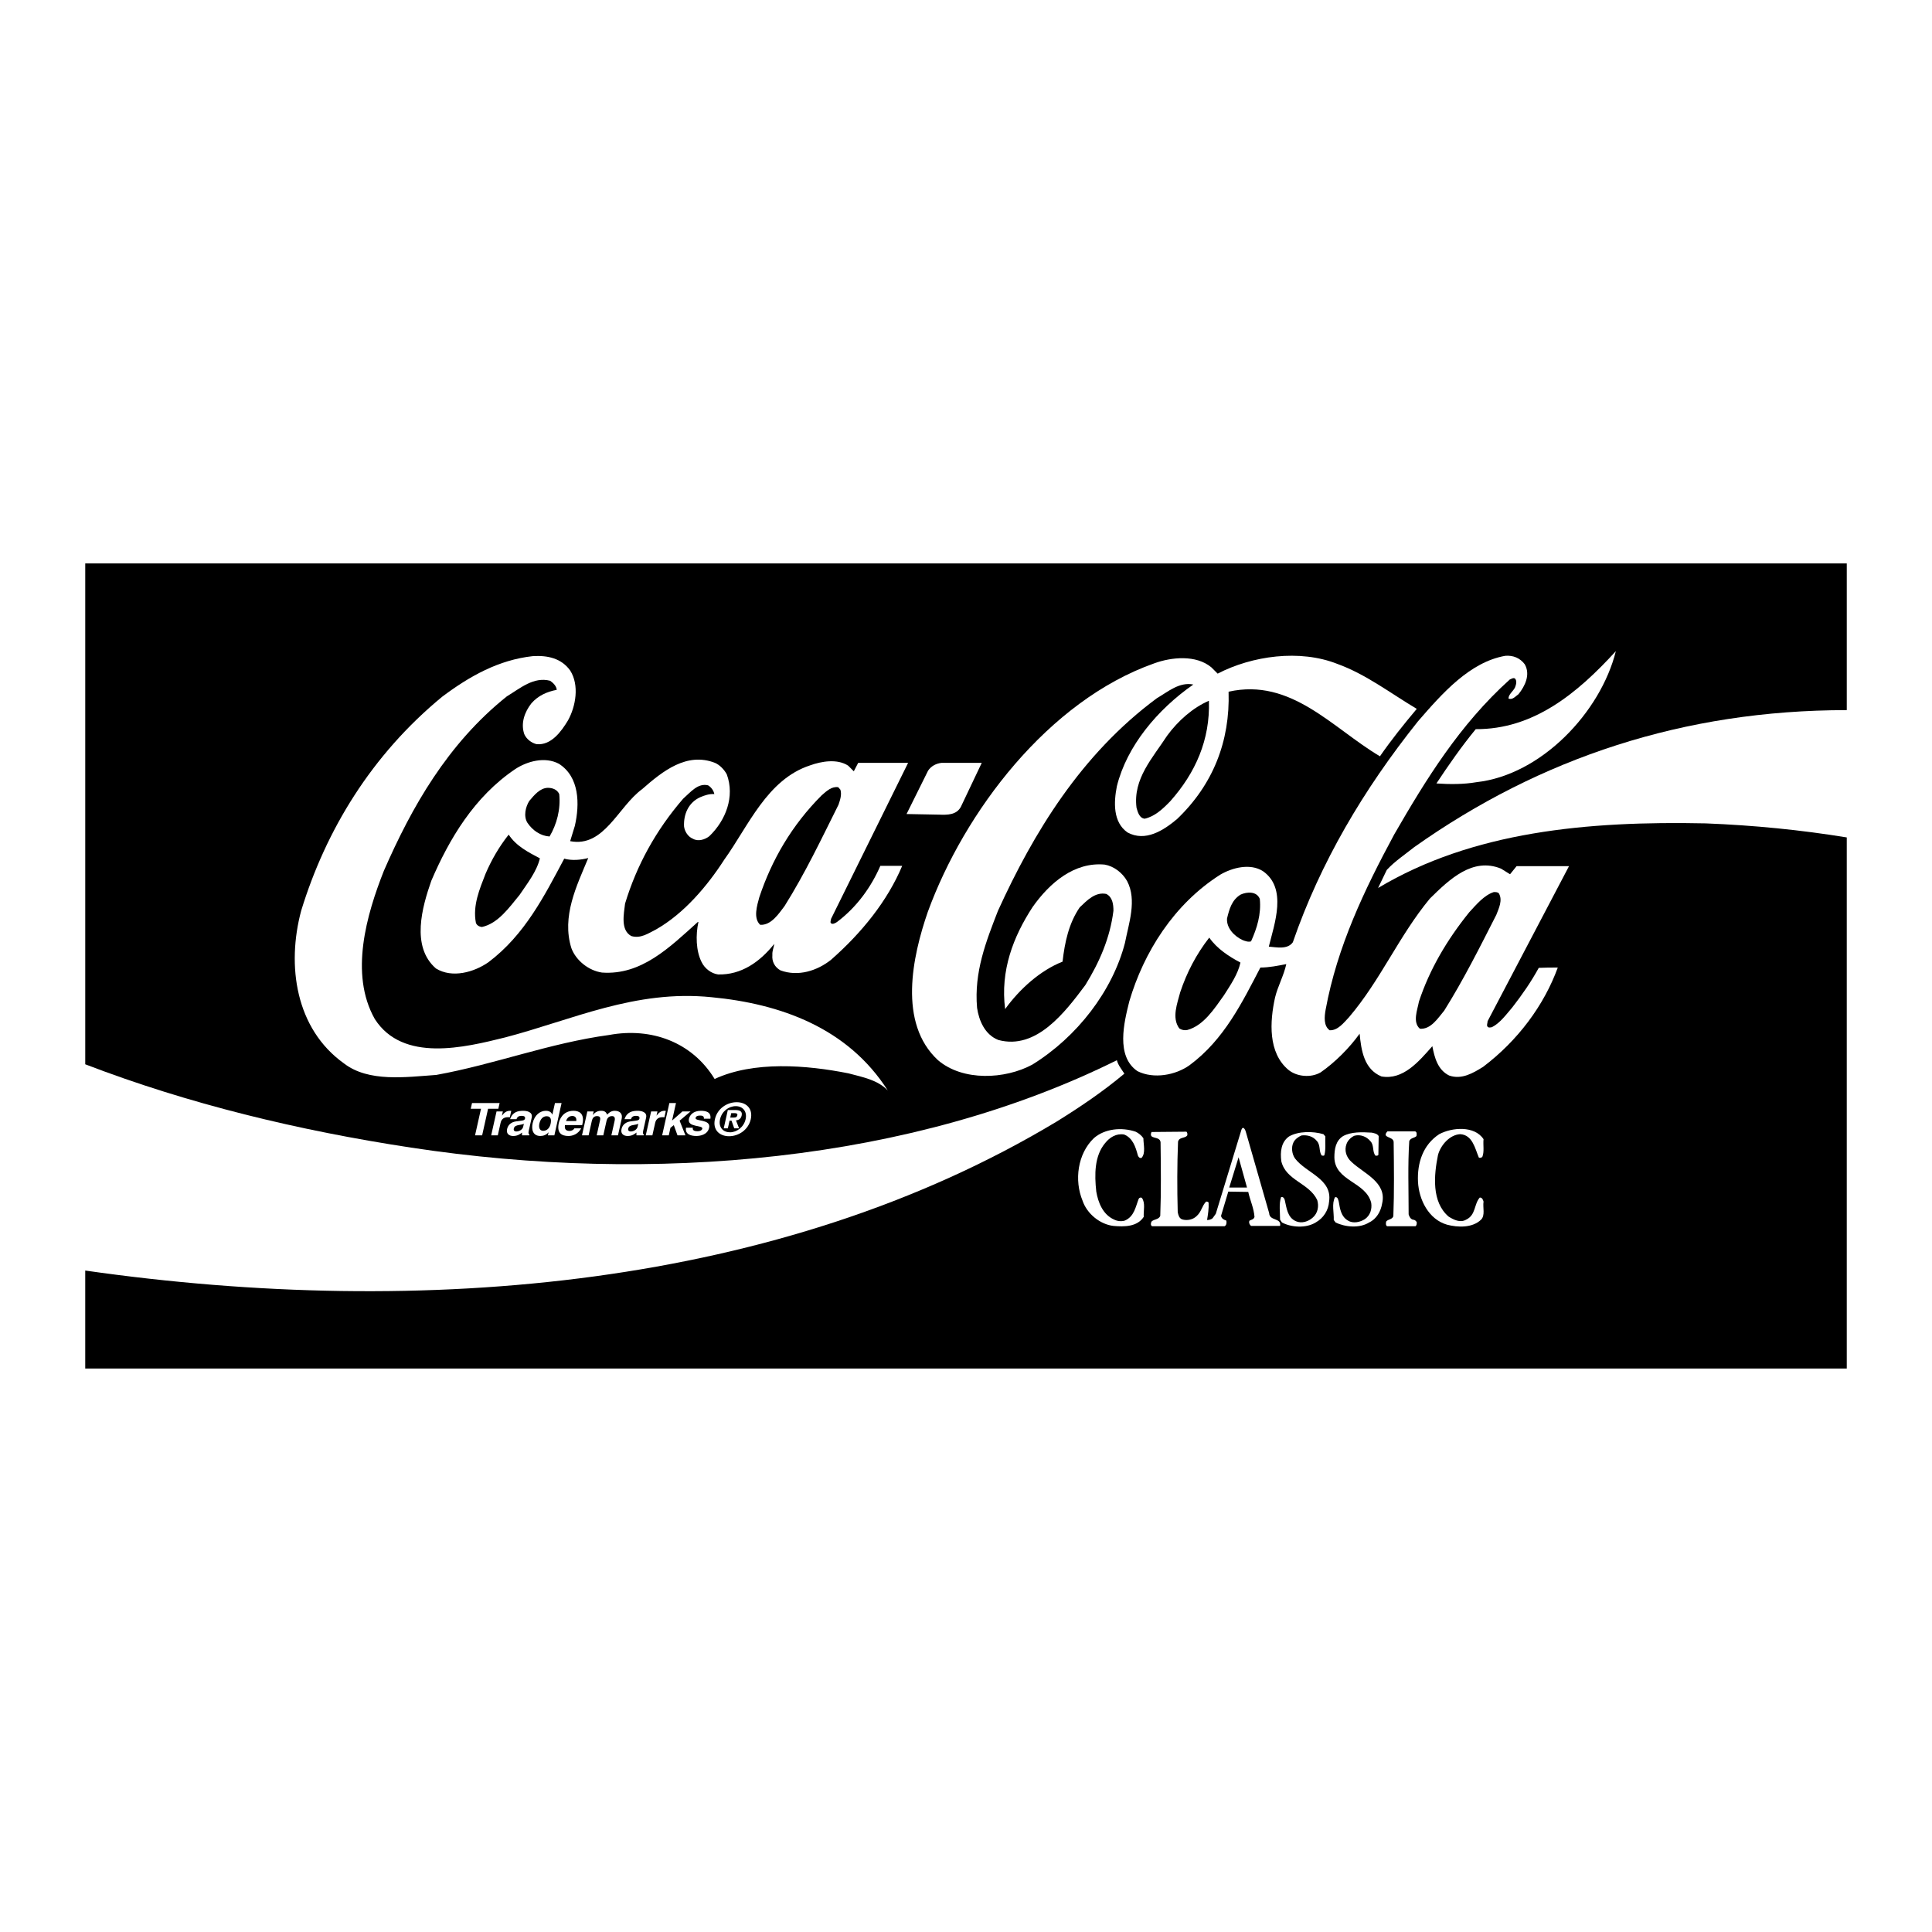 <?xml version="1.0" encoding="utf-8"?>
<!-- Generator: Adobe Illustrator 13.0.0, SVG Export Plug-In . SVG Version: 6.00 Build 14948)  -->
<!DOCTYPE svg PUBLIC "-//W3C//DTD SVG 1.0//EN" "http://www.w3.org/TR/2001/REC-SVG-20010904/DTD/svg10.dtd">
<svg version="1.0" id="Layer_1" xmlns="http://www.w3.org/2000/svg" xmlns:xlink="http://www.w3.org/1999/xlink" x="0px" y="0px"
	 width="192.756px" height="192.756px" viewBox="0 0 192.756 192.756" enable-background="new 0 0 192.756 192.756"
	 xml:space="preserve">
<g>
	<polygon fill-rule="evenodd" clip-rule="evenodd" fill="#FFFFFF" points="0,0 192.756,0 192.756,192.756 0,192.756 0,0 	"/>
	<path fill-rule="evenodd" clip-rule="evenodd" d="M184.252,70.849c-16.252,0-30.573,4.763-43.151,13.667
		c-0.934,0.747-1.93,1.401-2.739,2.272l-0.871,1.806c9.433-5.635,20.858-6.694,32.689-6.445c4.795,0.187,9.496,0.654,14.072,1.401
		v52.988H8.504v-9.775c33.78,4.826,69.428,1.682,96.949-14.881c2.304-1.434,4.577-2.959,6.726-4.764
		c-0.28-0.436-0.623-0.842-0.748-1.34c-20.455,10.15-46.295,12.393-70.423,8.719c-11.271-1.713-22.198-4.359-32.503-8.312v-49.97
		h175.748V70.849L184.252,70.849z"/>
	<path fill-rule="evenodd" clip-rule="evenodd" fill="#FFFFFF" d="M147.297,78.04c-1.246,0.218-2.678,0.218-3.985,0.125
		c1.214-1.836,2.491-3.673,3.923-5.417c5.729,0.031,10.088-3.518,13.979-7.783C159.688,71.066,153.772,77.324,147.297,78.04
		L147.297,78.04z"/>
	<path fill-rule="evenodd" clip-rule="evenodd" fill="#FFFFFF" d="M141.351,70.724c-1.308,1.557-2.554,3.113-3.674,4.732
		c-4.732-2.802-8.842-7.845-15.101-6.444c0.156,4.95-1.556,9.278-5.137,12.702c-1.37,1.152-3.176,2.304-4.95,1.339
		c-1.463-1.027-1.37-3.02-1.059-4.608c0.996-4.016,4.048-7.659,7.628-10.149c-1.401-0.28-2.521,0.716-3.643,1.37
		c-7.565,5.604-12.298,13.418-15.847,21.202c-1.184,3.051-2.397,6.102-2.086,9.682c0.187,1.277,0.778,2.678,2.117,3.207
		c3.798,1.027,6.662-2.77,8.687-5.479c1.4-2.273,2.459-4.67,2.802-7.41c0-0.654-0.094-1.37-0.717-1.681
		c-1.089-0.218-1.899,0.623-2.646,1.339c-1.09,1.588-1.495,3.487-1.713,5.417c-2.21,0.872-4.266,2.708-5.729,4.732
		c-0.498-3.829,0.81-7.223,2.74-10.18c1.712-2.428,4.171-4.515,7.191-4.234c0.902,0.155,1.774,0.809,2.241,1.65
		c0.997,1.899,0.156,4.234-0.218,6.165c-1.245,4.795-4.764,9.371-9.246,12.143c-2.709,1.463-6.912,1.68-9.402-0.438
		c-4.017-3.705-2.553-10.367-1.027-14.788c3.643-9.994,12.018-21.077,22.603-24.813c1.712-0.623,4.172-0.872,5.697,0.405
		l0.623,0.623c3.425-1.775,8.188-2.459,11.955-0.965C136.275,67.268,138.735,69.167,141.351,70.724L141.351,70.724z"/>
	<path fill-rule="evenodd" clip-rule="evenodd" fill="#FFFFFF" d="M152.122,66.272c0.592,1.027,0.031,2.179-0.622,2.989
		c-0.312,0.218-0.592,0.591-0.997,0.436c0-0.436,0.468-0.716,0.654-1.121c0.094-0.249,0.218-0.623,0-0.872
		c-0.155-0.125-0.374,0.031-0.529,0.093c-5.013,4.514-8.375,9.994-11.52,15.442c-2.988,5.542-5.697,11.208-6.85,17.497
		c-0.124,0.686-0.218,1.619,0.405,2.055c0.81,0.031,1.4-0.746,1.93-1.307c3.176-3.736,4.951-8.064,8.064-11.832
		c1.961-1.93,4.265-4.141,7.099-2.988l0.902,0.56l0.653-0.81h5.23l-8.125,15.474c0,0.186-0.094,0.342-0.031,0.498
		c0.093,0.186,0.311,0.125,0.467,0.094c0.81-0.406,1.432-1.277,2.023-1.963c0.996-1.275,1.899-2.584,2.646-3.953
		c0.592-0.031,1.276-0.031,1.899-0.031c-1.37,3.767-3.985,7.285-7.441,9.9c-0.996,0.623-2.147,1.309-3.394,0.873
		c-1.151-0.561-1.463-1.807-1.681-2.928c-1.37,1.557-2.927,3.395-5.075,3.02c-1.743-0.715-2.023-2.615-2.179-4.266
		c-1.028,1.434-2.46,2.865-3.893,3.861c-0.965,0.561-2.365,0.436-3.206-0.248c-2.055-1.713-1.868-4.826-1.339-7.225
		c0.28-1.15,0.871-2.178,1.12-3.331c-0.809,0.156-1.712,0.343-2.584,0.343c-1.806,3.455-3.611,7.191-7.067,9.744
		c-1.4,0.998-3.58,1.402-5.199,0.592c-2.179-1.494-1.338-4.855-0.809-6.973c1.432-4.857,4.421-9.683,9.091-12.641
		c1.183-0.685,2.957-1.152,4.234-0.343c2.459,1.712,1.151,5.262,0.591,7.534c0.778,0.062,1.868,0.312,2.397-0.436
		c2.74-7.939,7.036-15.224,12.484-22.042c2.429-2.802,5.168-5.916,8.718-6.538C150.971,65.369,151.655,65.649,152.122,66.272
		L152.122,66.272z"/>
	<path fill-rule="evenodd" clip-rule="evenodd" fill="#FFFFFF" d="M56.885,66.895c0.934,1.463,0.561,3.581-0.218,4.981
		c-0.654,1.09-1.681,2.522-3.145,2.367c-0.499-0.125-0.997-0.499-1.214-0.997c-0.374-1.089,0.031-2.21,0.716-3.082
		c0.686-0.778,1.557-1.152,2.522-1.339c-0.031-0.374-0.343-0.685-0.654-0.903c-1.65-0.436-2.989,0.748-4.327,1.557
		c-5.916,4.732-9.496,11.053-12.267,17.404c-1.712,4.327-3.456,10.274-0.903,14.788c2.802,4.359,8.966,2.834,12.982,1.838
		c6.693-1.744,12.982-4.795,20.61-4.018c6.88,0.654,13.605,3.053,17.59,9.311c-0.996-1.059-2.522-1.34-3.923-1.713
		c-4.203-0.84-9.464-1.246-13.356,0.561c-2.242-3.674-6.289-5.168-10.523-4.391c-5.978,0.811-11.395,2.928-17.248,3.986
		c-3.051,0.217-6.756,0.746-9.215-1.152c-4.826-3.457-5.729-9.745-4.266-15.225c2.459-8.032,7.005-15.536,14.072-21.357
		c2.74-2.055,5.635-3.674,9.029-4.047C54.644,65.369,56.014,65.68,56.885,66.895L56.885,66.895z"/>
	<path fill-rule="evenodd" clip-rule="evenodd" d="M120.615,69.915c0.125,3.892-1.339,7.192-3.86,10.025
		c-0.747,0.778-1.557,1.526-2.553,1.743c-0.529-0.062-0.686-0.653-0.81-1.089c-0.374-2.896,1.619-4.981,3.051-7.192
		C117.533,71.907,119.027,70.599,120.615,69.915L120.615,69.915z"/>
	<path fill-rule="evenodd" clip-rule="evenodd" fill="#FFFFFF" d="M72.514,77.262c0.81,2.21-0.093,4.577-1.744,6.165
		c-0.436,0.343-1.121,0.561-1.65,0.249c-0.467-0.187-0.809-0.716-0.872-1.214c-0.062-1.214,0.436-2.397,1.619-2.927
		c0.436-0.187,0.903-0.342,1.401-0.311c-0.062-0.343-0.312-0.685-0.623-0.872c-1.027-0.249-1.744,0.685-2.491,1.339
		c-2.74,3.175-4.639,6.663-5.791,10.461c-0.125,1.058-0.467,2.646,0.623,3.238c0.934,0.28,1.712-0.28,2.459-0.654
		c2.802-1.588,5.137-4.359,6.819-6.974c2.397-3.331,4.265-8.001,8.561-9.402c1.121-0.405,2.708-0.685,3.799,0.031l0.56,0.561
		l0.436-0.84h4.981l-7.689,15.566c0,0.125-0.094,0.28-0.031,0.405c0.155,0.187,0.436,0.031,0.623-0.093
		c1.993-1.495,3.425-3.518,4.328-5.604h2.179c-1.463,3.487-4.016,6.662-7.098,9.371c-1.37,1.089-3.269,1.711-5.044,1.058
		c-0.561-0.311-0.872-0.872-0.81-1.525c-0.031-0.436,0.156-0.778,0.187-1.121c-1.432,1.806-3.3,3.114-5.604,3.051
		c-0.685-0.094-1.339-0.592-1.65-1.246c-0.561-1.121-0.592-2.708-0.312-3.985h-0.062c-2.833,2.553-5.635,5.324-9.559,5.043
		c-1.307-0.187-2.584-1.183-3.051-2.428c-0.996-3.176,0.529-6.227,1.681-8.998c-0.716,0.187-1.619,0.281-2.397,0.062
		c-1.962,3.674-3.923,7.597-7.565,10.336c-1.433,0.996-3.612,1.619-5.23,0.623c-2.522-2.18-1.37-6.165-0.467-8.749
		c1.775-4.141,4.265-8.375,8.375-11.146c1.183-0.778,2.958-1.276,4.358-0.529c2.055,1.308,2.086,4.016,1.588,6.195l-0.467,1.525
		c3.394,0.654,4.764-3.424,7.192-5.199c2.055-1.806,4.452-3.705,7.254-2.615C71.83,76.328,72.266,76.795,72.514,77.262
		L72.514,77.262z"/>
	<path fill-rule="evenodd" clip-rule="evenodd" fill="#FFFFFF" d="M95.864,80.5c-0.436,0.81-1.339,0.81-2.148,0.778l-3.269-0.062
		l2.148-4.327c0.311-0.467,0.809-0.716,1.338-0.778h4.016L95.864,80.5L95.864,80.5z"/>
	<path fill-rule="evenodd" clip-rule="evenodd" d="M83.847,78.788c0.156,0.498-0.031,1.027-0.187,1.494
		c-1.712,3.425-3.332,6.85-5.386,10.119c-0.591,0.778-1.339,1.93-2.428,1.868c-0.716-0.653-0.312-1.93-0.093-2.74
		c1.245-3.736,3.238-7.191,6.227-10.181c0.498-0.436,0.996-0.903,1.65-0.809L83.847,78.788L83.847,78.788z"/>
	<path fill-rule="evenodd" clip-rule="evenodd" d="M55.795,79.224c0.156,1.525-0.249,3.02-0.965,4.234
		c-0.903-0.062-1.681-0.592-2.21-1.37c-0.405-0.653-0.187-1.587,0.187-2.179c0.498-0.591,1.058-1.276,1.836-1.308
		C55.111,78.601,55.578,78.756,55.795,79.224L55.795,79.224z"/>
	<path fill-rule="evenodd" clip-rule="evenodd" d="M53.865,85.637c-0.312,1.308-1.245,2.491-2.023,3.643
		c-1.027,1.246-2.148,2.864-3.767,3.207c-0.25-0.031-0.498-0.156-0.592-0.405c-0.342-1.744,0.374-3.394,0.965-4.919
		c0.591-1.37,1.339-2.678,2.304-3.892C51.5,84.423,52.745,85.045,53.865,85.637L53.865,85.637z"/>
	<path fill-rule="evenodd" clip-rule="evenodd" d="M149.538,89.124c0.405,0.686,0,1.495-0.249,2.148
		c-1.649,3.238-3.269,6.476-5.199,9.558c-0.623,0.746-1.339,1.898-2.429,1.805c-0.747-0.652-0.248-1.867-0.093-2.707
		c1.059-3.208,2.802-6.165,5.013-8.905c0.716-0.778,1.494-1.712,2.459-2.023C149.227,89,149.414,89,149.538,89.124L149.538,89.124z"
		/>
	<path fill-rule="evenodd" clip-rule="evenodd" d="M125.69,89.684c0.155,1.525-0.28,2.927-0.872,4.234
		c-0.28,0.093-0.592-0.031-0.841-0.125c-0.81-0.374-1.619-1.183-1.557-2.148c0.218-0.903,0.468-1.868,1.37-2.397
		C124.414,88.968,125.379,88.906,125.69,89.684L125.69,89.684z"/>
	<path fill-rule="evenodd" clip-rule="evenodd" d="M123.76,96.036c-0.249,1.152-0.996,2.242-1.65,3.269
		c-0.934,1.307-2.023,3.02-3.643,3.455c-0.28,0.062-0.591,0-0.81-0.156c-0.778-1.057-0.187-2.521,0.094-3.611
		c0.654-1.961,1.588-3.766,2.896-5.447C121.425,94.666,122.639,95.444,123.76,96.036L123.76,96.036z"/>
	<path fill-rule="evenodd" clip-rule="evenodd" fill="#FFFFFF" d="M124.32,113.004l2.304,8.031c0.031,0.811,1.245,0.436,1.09,1.277
		h-2.896c-0.155-0.125-0.249-0.344-0.155-0.529c0.187-0.094,0.436-0.125,0.498-0.373c-0.062-0.873-0.437-1.65-0.623-2.492
		l-1.992-0.031l-0.717,2.398c0,0.186,0.156,0.342,0.312,0.404c0.062,0.062,0.188,0.031,0.218,0.125c0.031,0.217,0,0.436-0.187,0.529
		h-7.223c-0.188-0.094-0.125-0.344-0.062-0.467c0.249-0.25,0.716-0.188,0.872-0.561c0.093-2.43,0.062-4.92,0.031-7.348
		c-0.062-0.686-1.245-0.219-0.903-1.027c1.276,0,2.211-0.031,3.487-0.031c0.093,0.094,0.124,0.279,0.062,0.404
		c-0.281,0.279-0.779,0.125-0.903,0.592c-0.094,2.303-0.094,4.701-0.031,7.035c0.062,0.281,0.125,0.592,0.436,0.717
		c0.499,0.156,1.121,0.031,1.495-0.373c0.436-0.404,0.498-0.996,0.902-1.402c0.094,0,0.218,0,0.249,0.125
		c0.031,0.561-0.062,1.152-0.155,1.713c0.155,0,0.404-0.031,0.561-0.188l0.311-0.436l2.554-8.375
		C124.04,112.225,124.289,112.816,124.32,113.004L124.32,113.004z"/>
	<path fill-rule="evenodd" clip-rule="evenodd" fill="#FFFFFF" d="M114.077,113.562c0,0.623,0.249,1.496-0.187,1.963
		c-0.218,0.062-0.343-0.156-0.374-0.281c-0.218-0.809-0.498-1.711-1.369-2.055c-0.778-0.125-1.433,0.281-1.899,0.871
		c-1.059,1.277-1.059,3.115-0.872,4.826c0.188,1.09,0.654,2.305,1.806,2.803c0.312,0.156,0.717,0.188,1.027,0.094
		c0.966-0.404,1.09-1.402,1.401-2.18c0.062-0.125,0.218-0.156,0.312-0.094c0.373,0.498,0.155,1.277,0.187,1.9
		c-0.653,0.996-1.93,0.996-3.02,0.902c-1.339-0.156-2.646-1.215-3.083-2.521c-0.84-2.025-0.498-4.67,1.121-6.229
		c1.09-0.965,2.802-1.119,4.172-0.652C113.579,113.035,113.891,113.283,114.077,113.562L114.077,113.562z"/>
	<path fill-rule="evenodd" clip-rule="evenodd" fill="#FFFFFF" d="M148.013,113.656c-0.062,0.592,0.094,1.246-0.124,1.775
		c-0.094,0.062-0.219,0.125-0.343,0.062c-0.374-0.873-0.623-2.273-1.868-2.336c-1.059,0.062-1.961,1.121-2.211,2.086
		c-0.404,1.992-0.653,4.67,1.059,6.135c0.498,0.311,1.152,0.652,1.744,0.311c0.996-0.467,0.778-1.557,1.37-2.211
		c0.249,0,0.311,0.219,0.373,0.404c-0.093,0.592,0.187,1.371-0.249,1.807c-0.872,0.84-2.335,0.777-3.394,0.498
		c-1.837-0.529-2.802-2.49-2.896-4.266c-0.093-1.898,0.498-3.705,2.117-4.764C144.868,112.475,147.11,112.287,148.013,113.656
		L148.013,113.656z"/>
	<path fill-rule="evenodd" clip-rule="evenodd" fill="#FFFFFF" d="M141.194,112.879c0.188,0.062,0.156,0.311,0.125,0.467
		c-0.219,0.217-0.561,0.156-0.717,0.498c-0.155,2.365-0.062,4.889-0.062,7.316c0.062,0.219,0.187,0.467,0.436,0.529
		c0.155,0,0.28,0.094,0.374,0.248c0,0.156,0,0.312-0.125,0.406h-2.833c-0.155-0.094-0.124-0.312-0.094-0.467
		c0.188-0.25,0.592-0.188,0.716-0.529c0.094-2.43,0.062-4.951,0.031-7.41c-0.031-0.592-1.245-0.375-0.622-1.059H141.194
		L141.194,112.879z"/>
	<path fill-rule="evenodd" clip-rule="evenodd" fill="#FFFFFF" d="M132.229,113.377c-0.031,0.623,0.062,1.307-0.094,1.867
		c-0.031,0.094-0.187,0.062-0.28,0.031c-0.28-0.404-0.094-1.027-0.467-1.432c-0.374-0.467-0.935-0.623-1.525-0.561
		c-0.312,0.125-0.654,0.373-0.81,0.686c-0.249,0.498-0.156,1.182,0.155,1.619c1.121,1.463,3.736,2.023,3.394,4.295
		c-0.062,0.873-0.561,1.65-1.339,2.086c-0.965,0.592-2.428,0.498-3.362,0l-0.187-0.279c0-0.748-0.125-1.557,0.094-2.242
		c0.187-0.094,0.342,0.125,0.373,0.281c0.187,0.777,0.249,1.742,1.121,2.117c0.561,0.248,1.245,0.031,1.681-0.375
		c0.498-0.436,0.623-1.121,0.437-1.742c-0.81-1.713-3.113-1.932-3.581-3.861c-0.124-0.934-0.03-1.93,0.779-2.49
		c0.934-0.529,2.365-0.529,3.424-0.219L132.229,113.377L132.229,113.377z"/>
	<path fill-rule="evenodd" clip-rule="evenodd" fill="#FFFFFF" d="M137.552,113.346l-0.031,1.867
		c-0.03,0.094-0.155,0.094-0.28,0.094c-0.342-0.373-0.124-1.027-0.498-1.432c-0.404-0.498-1.027-0.717-1.618-0.561
		c-0.343,0.156-0.654,0.467-0.778,0.809c-0.25,0.654-0.031,1.34,0.498,1.807c1.214,1.152,3.549,2.023,3.051,4.141
		c-0.125,0.779-0.561,1.557-1.308,1.898c-0.934,0.592-2.366,0.467-3.331,0l-0.188-0.248c0.031-0.748-0.218-1.619,0.125-2.273
		c0.28-0.062,0.312,0.25,0.373,0.436c0.125,0.717,0.219,1.496,0.935,1.9c0.498,0.311,1.214,0.154,1.681-0.156
		c0.529-0.373,0.717-0.996,0.623-1.619c-0.529-2.117-3.611-2.148-3.674-4.514c0-0.842,0.125-1.682,0.872-2.148
		c0.81-0.436,1.868-0.404,2.864-0.342C137.116,113.064,137.396,113.096,137.552,113.346L137.552,113.346z"/>
	<path fill-rule="evenodd" clip-rule="evenodd" d="M124.414,118.482h-1.775l0.935-3.02
		C123.854,116.459,124.134,117.486,124.414,118.482L124.414,118.482z"/>
	<polygon fill-rule="evenodd" clip-rule="evenodd" fill="#FFFFFF" points="48.103,113.275 47.396,113.275 47.989,110.623 
		46.966,110.623 47.093,110.053 49.846,110.053 49.718,110.623 48.696,110.623 48.103,113.275 	"/>
	<path fill-rule="evenodd" clip-rule="evenodd" fill="#FFFFFF" d="M49.54,110.887h0.631l-0.092,0.414h0.009
		c0.19-0.244,0.394-0.477,0.794-0.477c0.042,0,0.084,0.004,0.125,0.01l-0.142,0.637c-0.055-0.01-0.125-0.01-0.187-0.01
		c-0.514,0-0.676,0.307-0.735,0.57l-0.278,1.244h-0.66L49.54,110.887L49.54,110.887z"/>
	<path fill-rule="evenodd" clip-rule="evenodd" fill="#FFFFFF" d="M52.756,112.809c-0.063,0.283-0.011,0.346,0.063,0.373
		l-0.021,0.094h-0.711c-0.013-0.111-0.014-0.148,0.002-0.283c-0.184,0.148-0.44,0.346-0.888,0.346c-0.377,0-0.718-0.201-0.608-0.695
		c0.104-0.467,0.469-0.705,0.901-0.764l0.613-0.084c0.107-0.014,0.243-0.055,0.273-0.189c0.06-0.266-0.202-0.277-0.371-0.277
		c-0.33,0-0.43,0.191-0.479,0.332h-0.636c0.239-0.732,0.794-0.836,1.308-0.836c0.354,0,0.976,0.104,0.845,0.691L52.756,112.809
		L52.756,112.809z M52.267,112.113c-0.077,0.049-0.195,0.09-0.477,0.129c-0.254,0.041-0.47,0.1-0.528,0.359
		c-0.049,0.221,0.115,0.287,0.242,0.287c0.292,0,0.629-0.18,0.694-0.471L52.267,112.113L52.267,112.113z"/>
	<path fill-rule="evenodd" clip-rule="evenodd" fill="#FFFFFF" d="M55.309,113.275h-0.646l0.067-0.301h-0.009
		c-0.22,0.27-0.534,0.363-0.807,0.363c-0.744,0-0.915-0.629-0.769-1.283c0.185-0.826,0.765-1.23,1.316-1.23
		c0.424,0,0.573,0.221,0.643,0.373h0.009l0.256-1.145h0.66L55.309,113.275L55.309,113.275z M54.194,112.822
		c0.419,0,0.659-0.332,0.738-0.688c0.085-0.381,0.058-0.768-0.394-0.768c-0.419,0-0.64,0.355-0.724,0.732
		C53.75,112.383,53.77,112.822,54.194,112.822L54.194,112.822z"/>
	<path fill-rule="evenodd" clip-rule="evenodd" fill="#FFFFFF" d="M57.984,112.574c-0.303,0.576-0.844,0.764-1.273,0.764
		c-0.707,0-1.177-0.322-0.957-1.307c0.064-0.287,0.373-1.207,1.472-1.207c0.494,0,1.127,0.225,0.884,1.314l-0.025,0.113h-1.72
		c-0.021,0.18-0.074,0.584,0.459,0.584c0.184,0,0.393-0.09,0.482-0.262H57.984L57.984,112.574z M57.497,111.844
		c0.048-0.387-0.185-0.504-0.396-0.504c-0.311,0-0.518,0.189-0.626,0.504H57.497L57.497,111.844z"/>
	<path fill-rule="evenodd" clip-rule="evenodd" fill="#FFFFFF" d="M61.657,113.275h-0.66l0.324-1.449
		c0.08-0.355-0.06-0.473-0.253-0.473c-0.33,0-0.494,0.207-0.557,0.49l-0.32,1.432h-0.66l0.32-1.436
		c0.045-0.203,0.108-0.486-0.287-0.486c-0.311,0-0.456,0.207-0.514,0.467l-0.325,1.455h-0.66l0.533-2.389h0.631l-0.078,0.352h0.01
		c0.12-0.158,0.361-0.414,0.804-0.414c0.363,0,0.5,0.125,0.612,0.381c0.111-0.115,0.354-0.381,0.754-0.381
		c0.49,0,0.811,0.273,0.693,0.799L61.657,113.275L61.657,113.275z"/>
	<path fill-rule="evenodd" clip-rule="evenodd" fill="#FFFFFF" d="M64.173,112.809c-0.063,0.283-0.011,0.346,0.063,0.373
		l-0.021,0.094h-0.712c-0.013-0.111-0.014-0.148,0.002-0.283c-0.184,0.148-0.44,0.346-0.888,0.346c-0.377,0-0.718-0.201-0.608-0.695
		c0.104-0.467,0.468-0.705,0.901-0.764l0.613-0.084c0.107-0.014,0.243-0.055,0.273-0.189c0.059-0.266-0.202-0.277-0.372-0.277
		c-0.33,0-0.429,0.191-0.479,0.332h-0.637c0.239-0.732,0.794-0.836,1.308-0.836c0.354,0,0.976,0.104,0.845,0.691L64.173,112.809
		L64.173,112.809z M63.683,112.113c-0.077,0.049-0.194,0.09-0.477,0.129c-0.254,0.041-0.47,0.1-0.528,0.359
		c-0.049,0.221,0.115,0.287,0.242,0.287c0.292,0,0.629-0.18,0.694-0.471L63.683,112.113L63.683,112.113z"/>
	<path fill-rule="evenodd" clip-rule="evenodd" fill="#FFFFFF" d="M64.963,110.887h0.631l-0.092,0.414h0.009
		c0.19-0.244,0.394-0.477,0.794-0.477c0.042,0,0.083,0.004,0.125,0.01l-0.142,0.637c-0.055-0.01-0.125-0.01-0.187-0.01
		c-0.514,0-0.676,0.307-0.735,0.57l-0.278,1.244h-0.66L64.963,110.887L64.963,110.887z"/>
	<polygon fill-rule="evenodd" clip-rule="evenodd" fill="#FFFFFF" points="66.723,113.275 66.063,113.275 66.783,110.053 
		67.443,110.053 67.054,111.795 68.086,110.887 68.896,110.887 67.804,111.812 68.387,113.275 67.595,113.275 67.225,112.252 
		66.892,112.521 66.723,113.275 	"/>
	<path fill-rule="evenodd" clip-rule="evenodd" fill="#FFFFFF" d="M70.231,111.615c0.006-0.154-0.015-0.314-0.373-0.314
		c-0.358,0-0.435,0.129-0.458,0.232c-0.084,0.377,1.546,0.104,1.35,0.984c-0.155,0.695-0.89,0.82-1.281,0.82
		c-0.57,0-1.146-0.188-1.022-0.826h0.679c-0.045,0.203,0.053,0.352,0.468,0.352c0.339,0,0.455-0.158,0.475-0.248
		c0.089-0.398-1.533-0.098-1.333-0.992c0.078-0.35,0.409-0.799,1.191-0.799c0.49,0,1.048,0.117,0.95,0.791H70.231L70.231,111.615z"
		/>
	<path fill-rule="evenodd" clip-rule="evenodd" fill="#FFFFFF" d="M72.617,112.574h-0.41l0.408-1.826h0.716
		c0.495,0,0.757,0.135,0.664,0.553c-0.075,0.336-0.31,0.457-0.568,0.475l0.312,0.799h-0.485l-0.271-0.768h-0.193L72.617,112.574
		L72.617,112.574z M73.221,111.498c0.184,0,0.3-0.037,0.345-0.238c0.042-0.189-0.167-0.203-0.323-0.203h-0.287l-0.098,0.441H73.221
		L73.221,111.498z M72.739,113.361c-0.947,0-1.651-0.625-1.412-1.697c0.24-1.074,1.223-1.697,2.17-1.697
		c0.942,0,1.646,0.623,1.407,1.697C74.664,112.736,73.681,113.361,72.739,113.361l0.669-3c-0.707,0-1.394,0.521-1.568,1.303
		s0.279,1.307,0.987,1.301l-0.001,0.006c0.688,0,1.39-0.525,1.564-1.307s-0.294-1.303-0.982-1.303L72.739,113.361L72.739,113.361z"
		/>
</g>
</svg>
